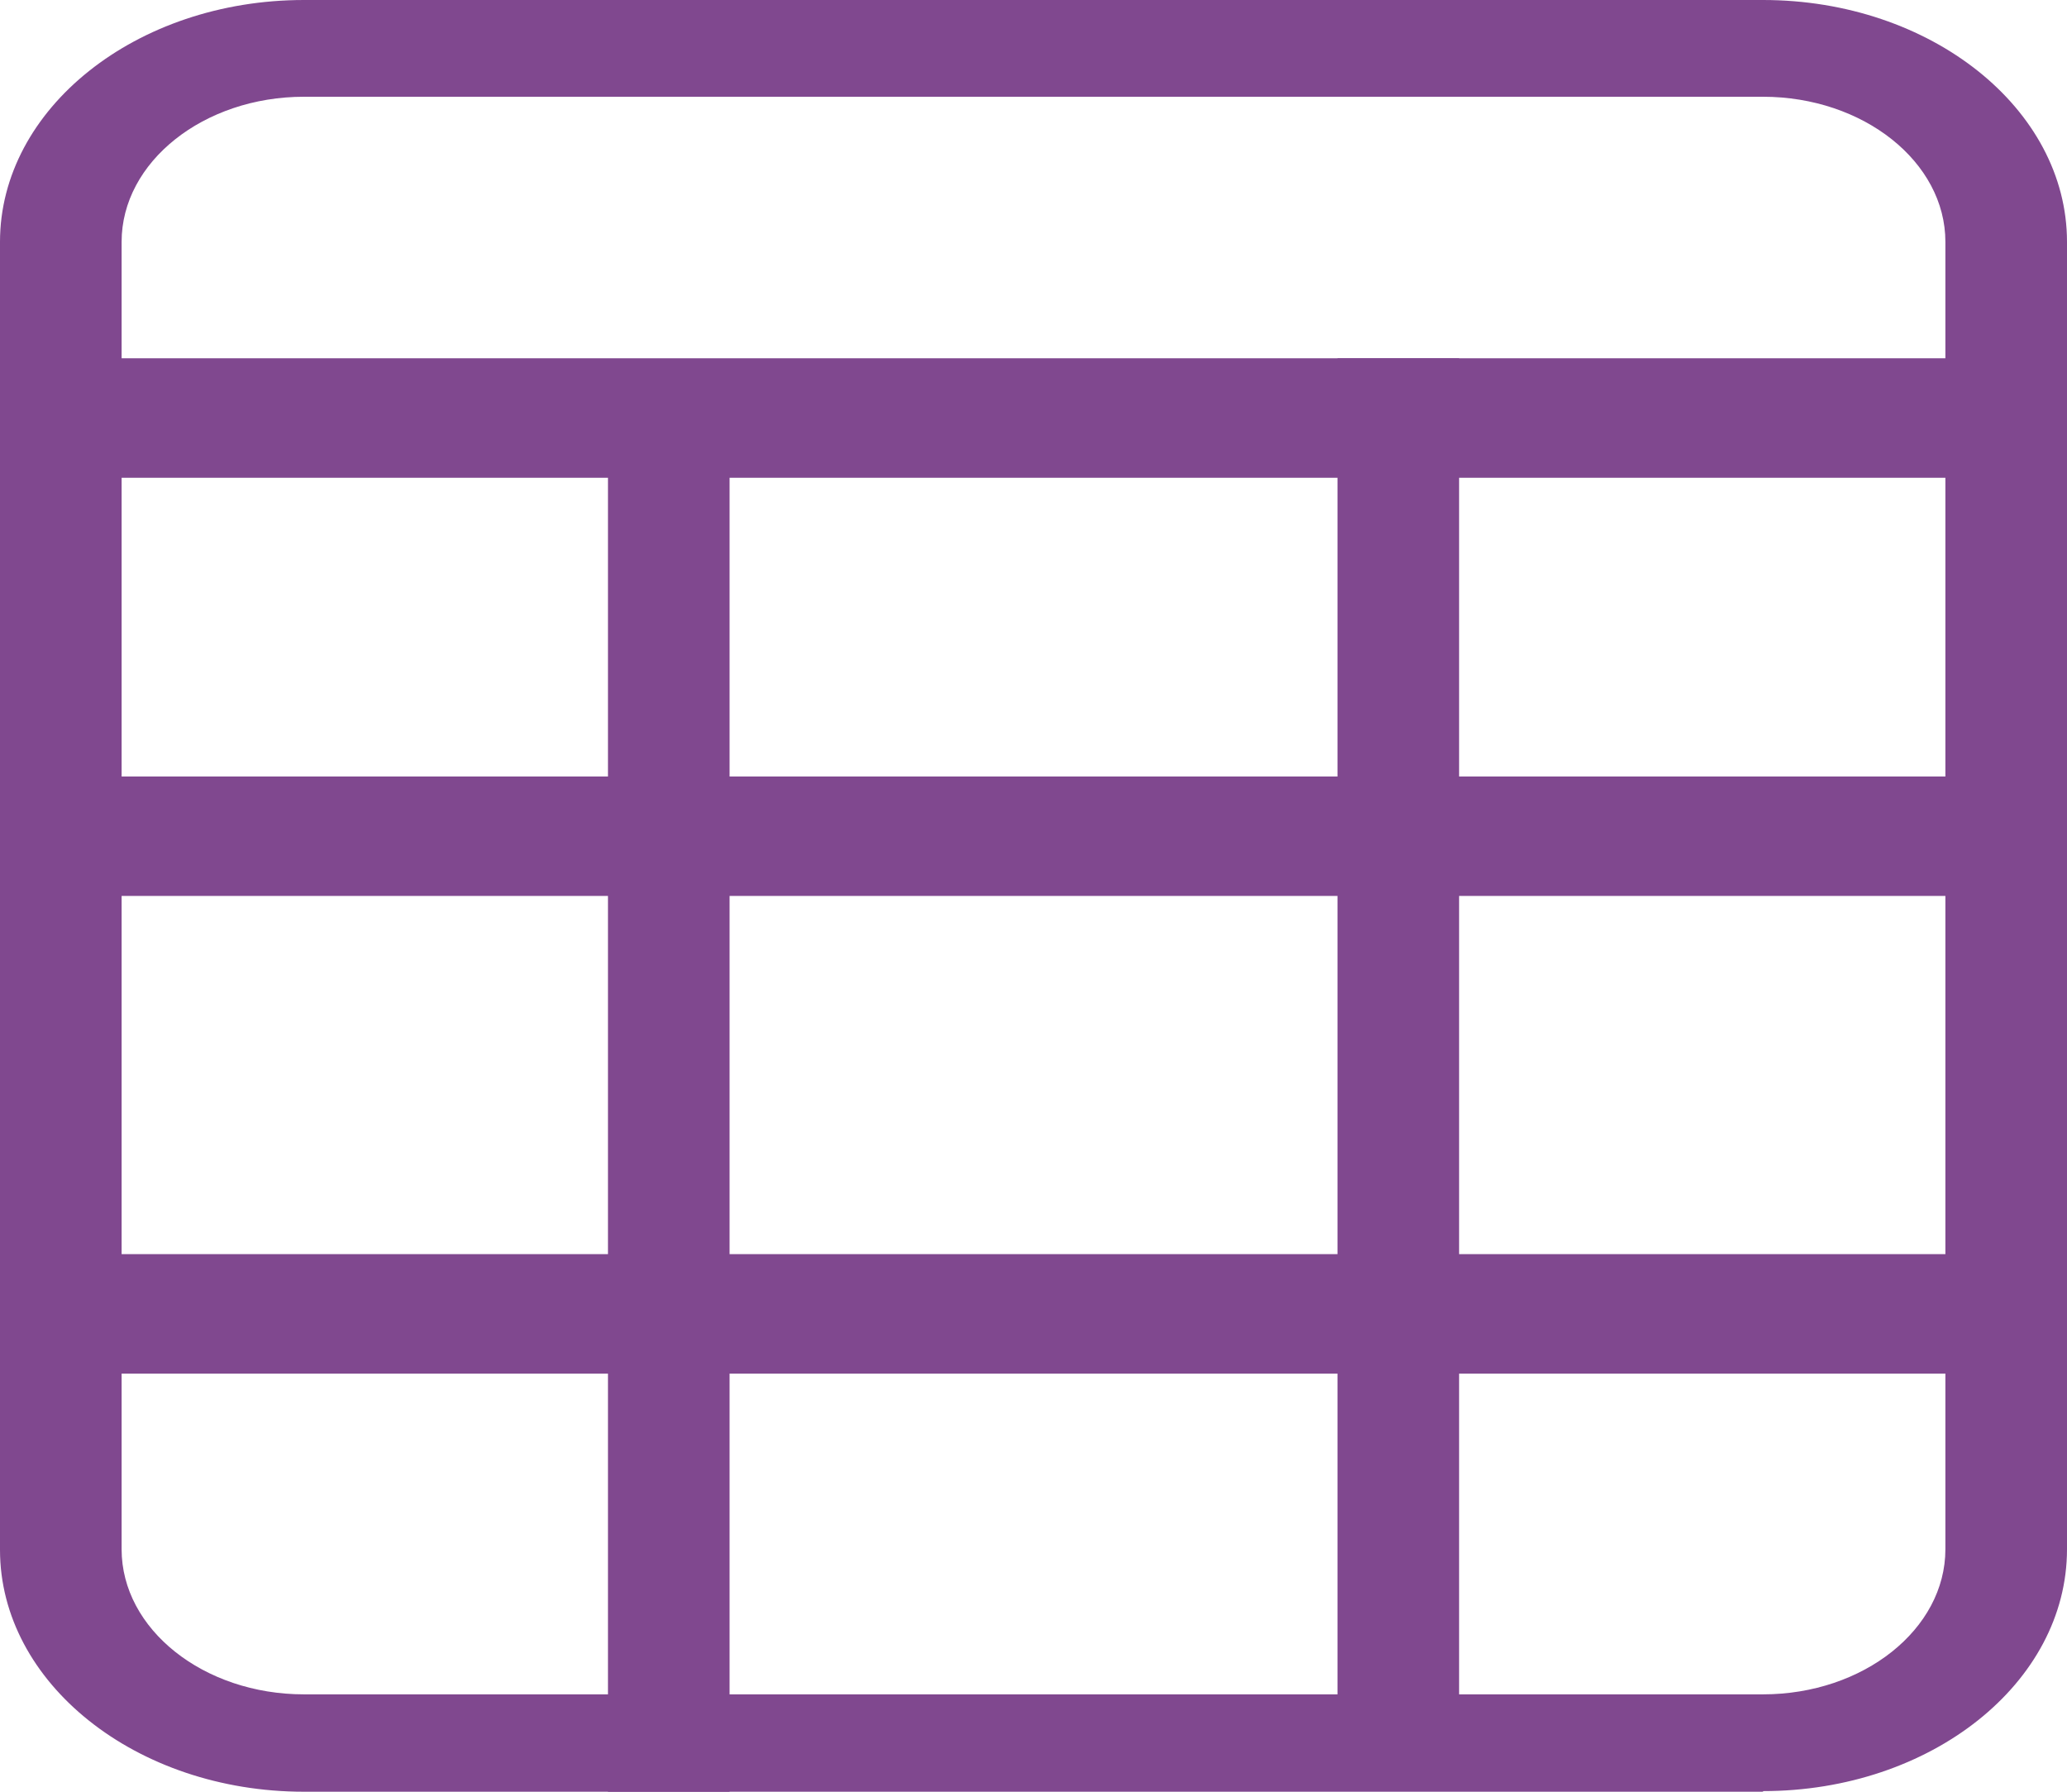 <?xml version="1.0" encoding="UTF-8"?> <svg xmlns="http://www.w3.org/2000/svg" width="30" height="26" viewBox="0 0 30 26" fill="none"><g clip-path="url(#clip0_418_16363)"><path d="M25.588 26H4.412C1.976 26 0 24.423 0 22.49V3.51C0 1.577 1.976 0 4.412 0H25.588C28.023 0 30 1.577 30 3.51V22.481C30 24.423 28.023 25.991 25.588 25.991V26ZM4.412 1.404C2.956 1.404 1.765 2.349 1.765 3.51V22.481C1.765 23.643 2.956 24.587 4.412 24.587H25.588C27.044 24.587 28.235 23.643 28.235 22.481V3.51C28.235 2.349 27.044 1.404 25.588 1.404H4.412Z" fill="#80488F"></path><path d="M28.677 5.199H0.883V6.933H28.677V5.199Z" fill="#80488F"></path><path d="M28.677 11.268H0.883V13.001H28.677V11.268Z" fill="#80488F"></path><path d="M29.118 18.199H0.883V19.933H29.118V18.199Z" fill="#80488F"></path><path d="M21.177 5.199H19.412V25.133H21.177V5.199Z" fill="#80488F"></path><path d="M10.589 6.066H8.824V26H10.589V6.066Z" fill="#80488F"></path></g><defs><clipPath id="clip0_418_16363"><rect width="30" height="26" fill="white"></rect></clipPath></defs></svg> 